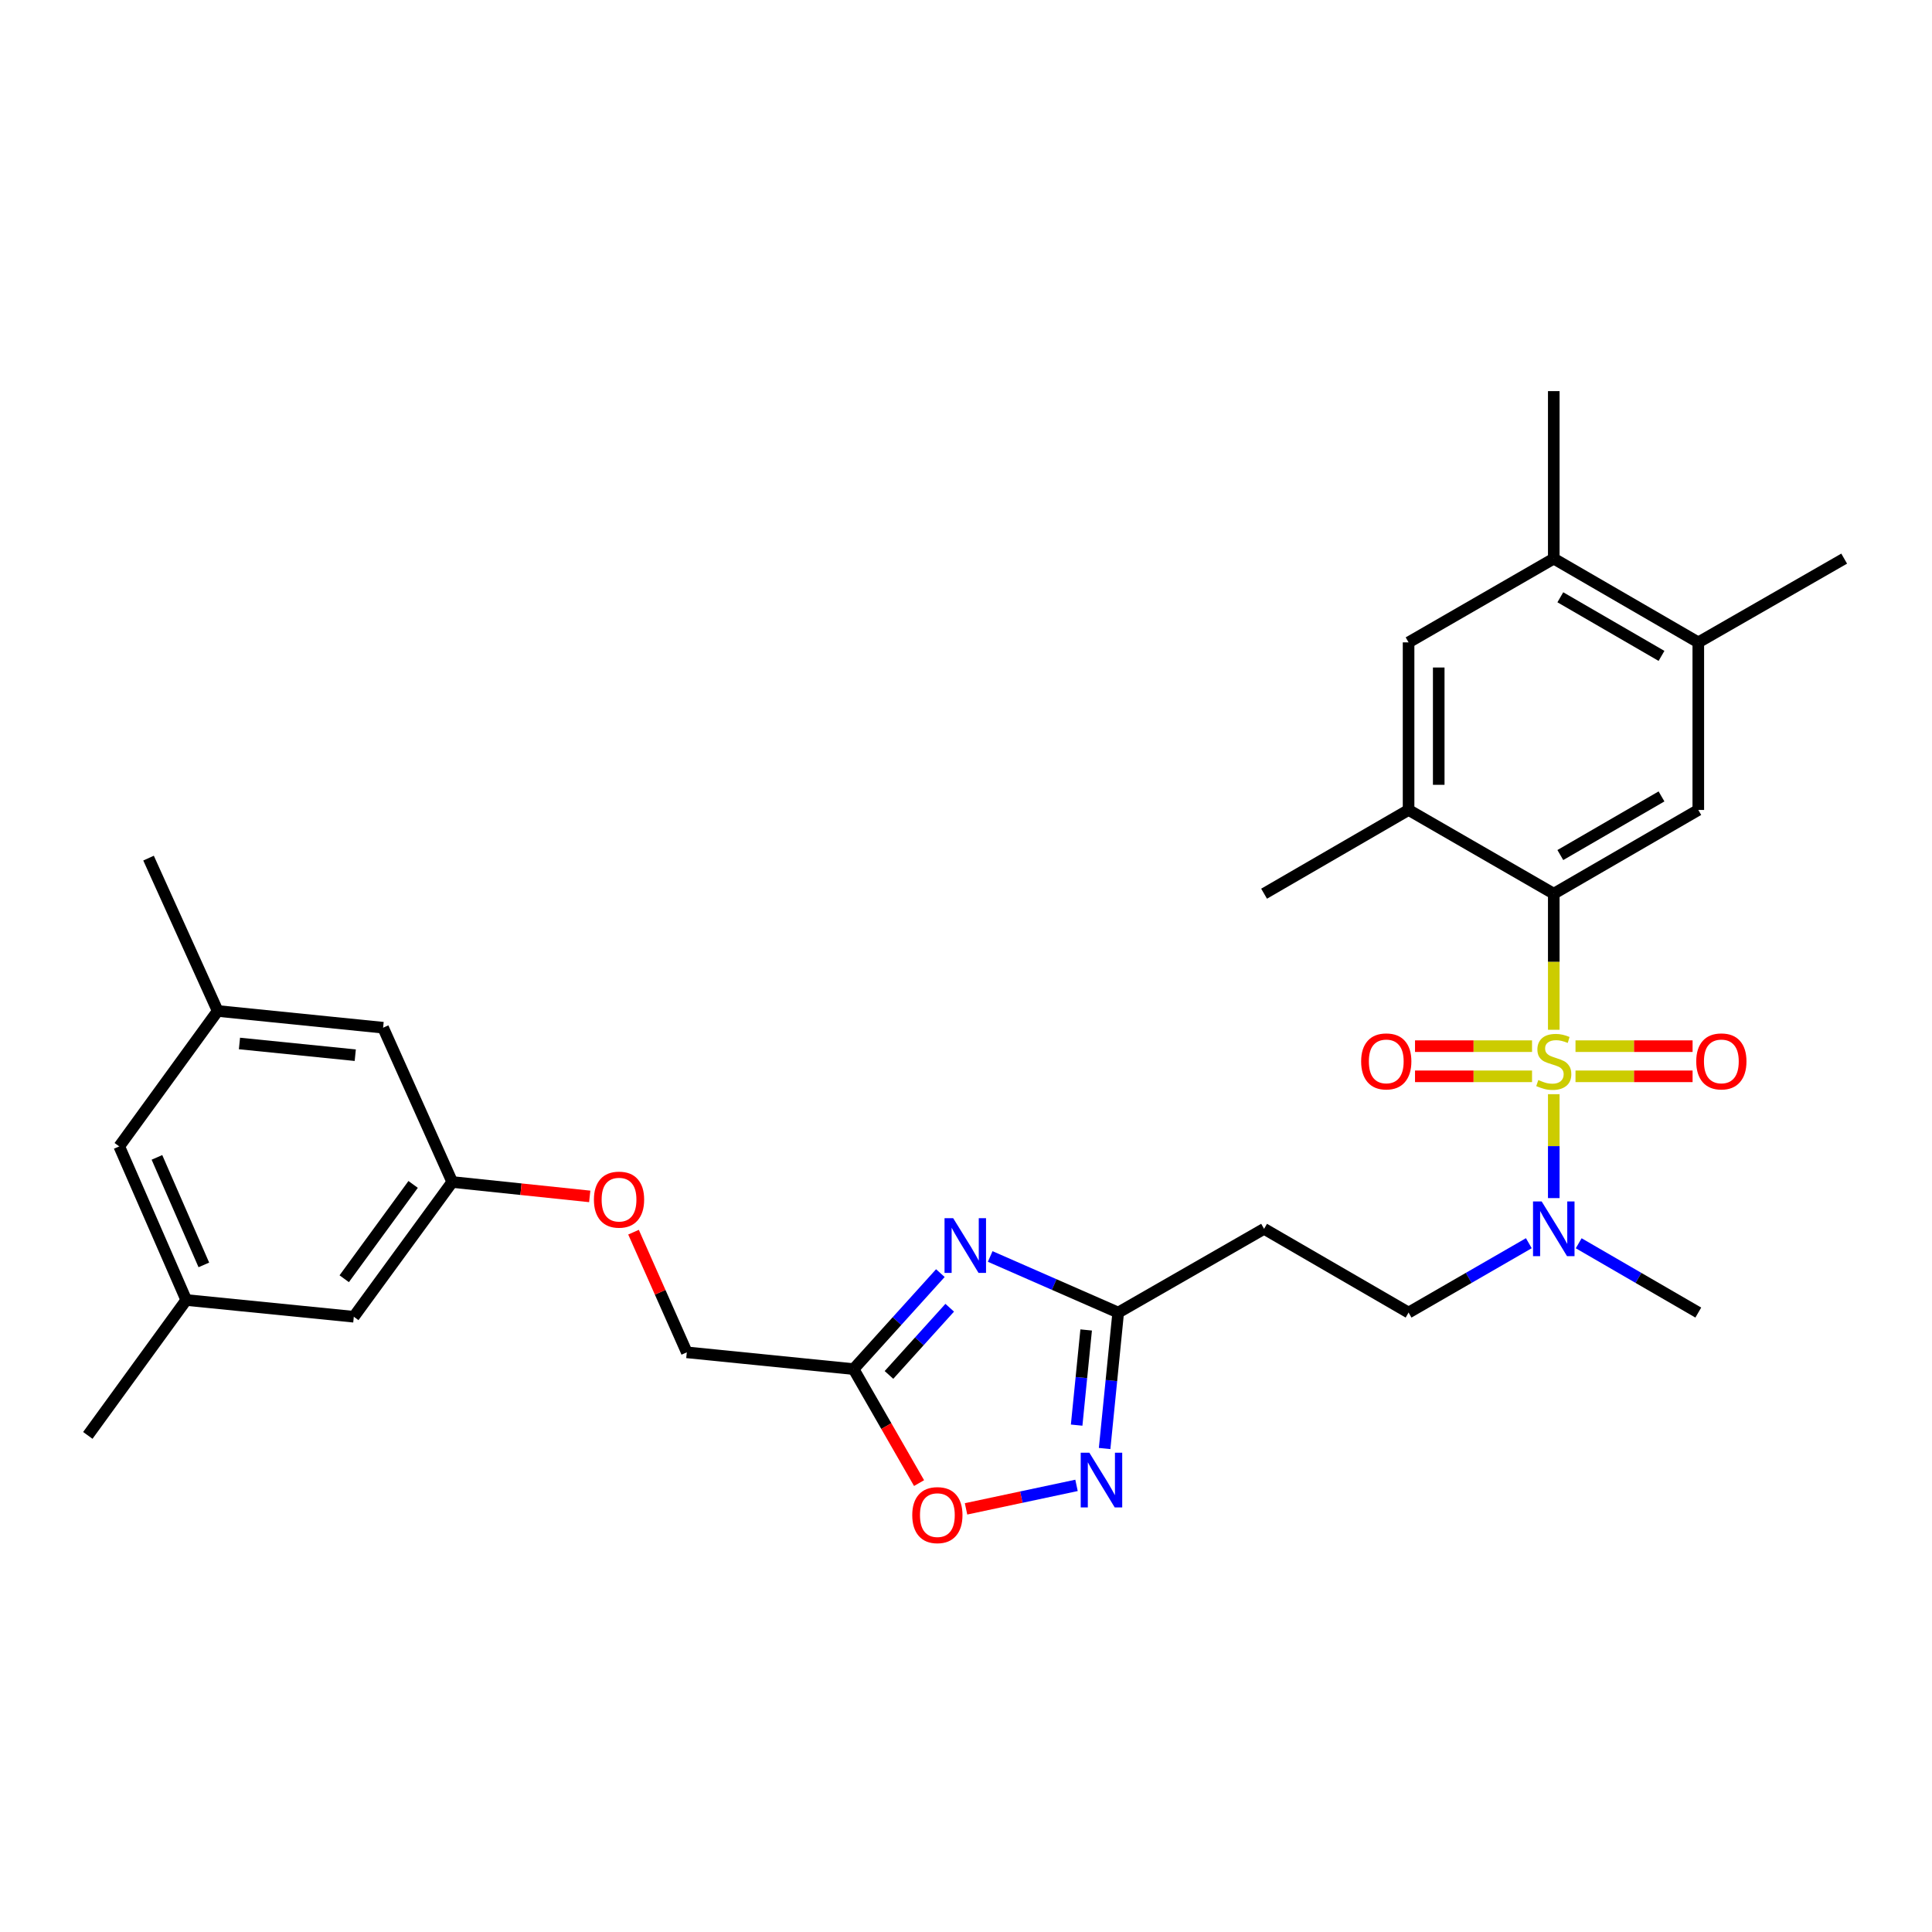 <?xml version='1.0' encoding='iso-8859-1'?>
<svg version='1.1' baseProfile='full'
              xmlns='http://www.w3.org/2000/svg'
                      xmlns:rdkit='http://www.rdkit.org/xml'
                      xmlns:xlink='http://www.w3.org/1999/xlink'
                  xml:space='preserve'
width='1000px' height='1000px' viewBox='0 0 1000 1000'>
<!-- END OF HEADER -->
<rect style='opacity:1.0;fill:#FFFFFF;stroke:none' width='1000' height='1000' x='0' y='0'> </rect>
<path class='bond-0' d='M 804.23,533.01 L 804.23,497.794' style='fill:none;fill-rule:evenodd;stroke:#CCCC00;stroke-width:6px;stroke-linecap:butt;stroke-linejoin:miter;stroke-opacity:1' />
<path class='bond-0' d='M 804.23,497.794 L 804.23,462.577' style='fill:none;fill-rule:evenodd;stroke:#000000;stroke-width:6px;stroke-linecap:butt;stroke-linejoin:miter;stroke-opacity:1' />
<path class='bond-7' d='M 804.23,566.347 L 804.23,593.241' style='fill:none;fill-rule:evenodd;stroke:#CCCC00;stroke-width:6px;stroke-linecap:butt;stroke-linejoin:miter;stroke-opacity:1' />
<path class='bond-7' d='M 804.23,593.241 L 804.23,620.134' style='fill:none;fill-rule:evenodd;stroke:#0000FF;stroke-width:6px;stroke-linecap:butt;stroke-linejoin:miter;stroke-opacity:1' />
<path class='bond-9' d='M 792.982,541.494 L 762.697,541.494' style='fill:none;fill-rule:evenodd;stroke:#CCCC00;stroke-width:6px;stroke-linecap:butt;stroke-linejoin:miter;stroke-opacity:1' />
<path class='bond-9' d='M 762.697,541.494 L 732.413,541.494' style='fill:none;fill-rule:evenodd;stroke:#FF0000;stroke-width:6px;stroke-linecap:butt;stroke-linejoin:miter;stroke-opacity:1' />
<path class='bond-9' d='M 792.982,557.102 L 762.697,557.102' style='fill:none;fill-rule:evenodd;stroke:#CCCC00;stroke-width:6px;stroke-linecap:butt;stroke-linejoin:miter;stroke-opacity:1' />
<path class='bond-9' d='M 762.697,557.102 L 732.413,557.102' style='fill:none;fill-rule:evenodd;stroke:#FF0000;stroke-width:6px;stroke-linecap:butt;stroke-linejoin:miter;stroke-opacity:1' />
<path class='bond-10' d='M 815.478,557.102 L 845.78,557.102' style='fill:none;fill-rule:evenodd;stroke:#CCCC00;stroke-width:6px;stroke-linecap:butt;stroke-linejoin:miter;stroke-opacity:1' />
<path class='bond-10' d='M 845.78,557.102 L 876.081,557.102' style='fill:none;fill-rule:evenodd;stroke:#FF0000;stroke-width:6px;stroke-linecap:butt;stroke-linejoin:miter;stroke-opacity:1' />
<path class='bond-10' d='M 815.478,541.494 L 845.78,541.494' style='fill:none;fill-rule:evenodd;stroke:#CCCC00;stroke-width:6px;stroke-linecap:butt;stroke-linejoin:miter;stroke-opacity:1' />
<path class='bond-10' d='M 845.78,541.494 L 876.081,541.494' style='fill:none;fill-rule:evenodd;stroke:#FF0000;stroke-width:6px;stroke-linecap:butt;stroke-linejoin:miter;stroke-opacity:1' />
<path class='bond-5' d='M 804.23,462.577 L 879.036,419.23' style='fill:none;fill-rule:evenodd;stroke:#000000;stroke-width:6px;stroke-linecap:butt;stroke-linejoin:miter;stroke-opacity:1' />
<path class='bond-5' d='M 807.625,442.571 L 859.99,412.227' style='fill:none;fill-rule:evenodd;stroke:#000000;stroke-width:6px;stroke-linecap:butt;stroke-linejoin:miter;stroke-opacity:1' />
<path class='bond-8' d='M 804.23,462.577 L 729.076,419.23' style='fill:none;fill-rule:evenodd;stroke:#000000;stroke-width:6px;stroke-linecap:butt;stroke-linejoin:miter;stroke-opacity:1' />
<path class='bond-1' d='M 512.528,650.352 L 545.653,664.868' style='fill:none;fill-rule:evenodd;stroke:#0000FF;stroke-width:6px;stroke-linecap:butt;stroke-linejoin:miter;stroke-opacity:1' />
<path class='bond-1' d='M 545.653,664.868 L 578.778,679.384' style='fill:none;fill-rule:evenodd;stroke:#000000;stroke-width:6px;stroke-linecap:butt;stroke-linejoin:miter;stroke-opacity:1' />
<path class='bond-3' d='M 486.732,658.964 L 464.274,683.807' style='fill:none;fill-rule:evenodd;stroke:#0000FF;stroke-width:6px;stroke-linecap:butt;stroke-linejoin:miter;stroke-opacity:1' />
<path class='bond-3' d='M 464.274,683.807 L 441.816,708.649' style='fill:none;fill-rule:evenodd;stroke:#000000;stroke-width:6px;stroke-linecap:butt;stroke-linejoin:miter;stroke-opacity:1' />
<path class='bond-3' d='M 491.573,676.883 L 475.852,694.273' style='fill:none;fill-rule:evenodd;stroke:#0000FF;stroke-width:6px;stroke-linecap:butt;stroke-linejoin:miter;stroke-opacity:1' />
<path class='bond-3' d='M 475.852,694.273 L 460.132,711.663' style='fill:none;fill-rule:evenodd;stroke:#000000;stroke-width:6px;stroke-linecap:butt;stroke-linejoin:miter;stroke-opacity:1' />
<path class='bond-2' d='M 571.748,749.749 L 575.263,714.567' style='fill:none;fill-rule:evenodd;stroke:#0000FF;stroke-width:6px;stroke-linecap:butt;stroke-linejoin:miter;stroke-opacity:1' />
<path class='bond-2' d='M 575.263,714.567 L 578.778,679.384' style='fill:none;fill-rule:evenodd;stroke:#000000;stroke-width:6px;stroke-linecap:butt;stroke-linejoin:miter;stroke-opacity:1' />
<path class='bond-2' d='M 557.272,737.643 L 559.732,713.015' style='fill:none;fill-rule:evenodd;stroke:#0000FF;stroke-width:6px;stroke-linecap:butt;stroke-linejoin:miter;stroke-opacity:1' />
<path class='bond-2' d='M 559.732,713.015 L 562.193,688.387' style='fill:none;fill-rule:evenodd;stroke:#000000;stroke-width:6px;stroke-linecap:butt;stroke-linejoin:miter;stroke-opacity:1' />
<path class='bond-6' d='M 557.205,768.832 L 528.613,774.909' style='fill:none;fill-rule:evenodd;stroke:#0000FF;stroke-width:6px;stroke-linecap:butt;stroke-linejoin:miter;stroke-opacity:1' />
<path class='bond-6' d='M 528.613,774.909 L 500.022,780.987' style='fill:none;fill-rule:evenodd;stroke:#FF0000;stroke-width:6px;stroke-linecap:butt;stroke-linejoin:miter;stroke-opacity:1' />
<path class='bond-17' d='M 441.816,708.649 L 355.485,699.969' style='fill:none;fill-rule:evenodd;stroke:#000000;stroke-width:6px;stroke-linecap:butt;stroke-linejoin:miter;stroke-opacity:1' />
<path class='bond-31' d='M 441.816,708.649 L 458.76,738.147' style='fill:none;fill-rule:evenodd;stroke:#000000;stroke-width:6px;stroke-linecap:butt;stroke-linejoin:miter;stroke-opacity:1' />
<path class='bond-31' d='M 458.76,738.147 L 475.705,767.645' style='fill:none;fill-rule:evenodd;stroke:#FF0000;stroke-width:6px;stroke-linecap:butt;stroke-linejoin:miter;stroke-opacity:1' />
<path class='bond-4' d='M 578.778,679.384 L 654.287,636.037' style='fill:none;fill-rule:evenodd;stroke:#000000;stroke-width:6px;stroke-linecap:butt;stroke-linejoin:miter;stroke-opacity:1' />
<path class='bond-11' d='M 879.036,419.23 L 879.036,332.492' style='fill:none;fill-rule:evenodd;stroke:#000000;stroke-width:6px;stroke-linecap:butt;stroke-linejoin:miter;stroke-opacity:1' />
<path class='bond-15' d='M 791.321,643.482 L 760.199,661.433' style='fill:none;fill-rule:evenodd;stroke:#0000FF;stroke-width:6px;stroke-linecap:butt;stroke-linejoin:miter;stroke-opacity:1' />
<path class='bond-15' d='M 760.199,661.433 L 729.076,679.384' style='fill:none;fill-rule:evenodd;stroke:#000000;stroke-width:6px;stroke-linecap:butt;stroke-linejoin:miter;stroke-opacity:1' />
<path class='bond-25' d='M 817.131,643.512 L 848.084,661.448' style='fill:none;fill-rule:evenodd;stroke:#0000FF;stroke-width:6px;stroke-linecap:butt;stroke-linejoin:miter;stroke-opacity:1' />
<path class='bond-25' d='M 848.084,661.448 L 879.036,679.384' style='fill:none;fill-rule:evenodd;stroke:#000000;stroke-width:6px;stroke-linecap:butt;stroke-linejoin:miter;stroke-opacity:1' />
<path class='bond-12' d='M 729.076,419.23 L 729.076,332.492' style='fill:none;fill-rule:evenodd;stroke:#000000;stroke-width:6px;stroke-linecap:butt;stroke-linejoin:miter;stroke-opacity:1' />
<path class='bond-12' d='M 744.685,406.219 L 744.685,345.503' style='fill:none;fill-rule:evenodd;stroke:#000000;stroke-width:6px;stroke-linecap:butt;stroke-linejoin:miter;stroke-opacity:1' />
<path class='bond-24' d='M 729.076,419.23 L 654.287,462.577' style='fill:none;fill-rule:evenodd;stroke:#000000;stroke-width:6px;stroke-linecap:butt;stroke-linejoin:miter;stroke-opacity:1' />
<path class='bond-26' d='M 879.036,332.492 L 954.545,289.144' style='fill:none;fill-rule:evenodd;stroke:#000000;stroke-width:6px;stroke-linecap:butt;stroke-linejoin:miter;stroke-opacity:1' />
<path class='bond-30' d='M 879.036,332.492 L 804.23,289.144' style='fill:none;fill-rule:evenodd;stroke:#000000;stroke-width:6px;stroke-linecap:butt;stroke-linejoin:miter;stroke-opacity:1' />
<path class='bond-30' d='M 859.99,339.494 L 807.625,309.151' style='fill:none;fill-rule:evenodd;stroke:#000000;stroke-width:6px;stroke-linecap:butt;stroke-linejoin:miter;stroke-opacity:1' />
<path class='bond-14' d='M 729.076,332.492 L 804.23,289.144' style='fill:none;fill-rule:evenodd;stroke:#000000;stroke-width:6px;stroke-linecap:butt;stroke-linejoin:miter;stroke-opacity:1' />
<path class='bond-13' d='M 654.287,636.037 L 729.076,679.384' style='fill:none;fill-rule:evenodd;stroke:#000000;stroke-width:6px;stroke-linecap:butt;stroke-linejoin:miter;stroke-opacity:1' />
<path class='bond-27' d='M 804.23,289.144 L 804.23,202.441' style='fill:none;fill-rule:evenodd;stroke:#000000;stroke-width:6px;stroke-linecap:butt;stroke-linejoin:miter;stroke-opacity:1' />
<path class='bond-16' d='M 234.08,611.8 L 269.66,615.528' style='fill:none;fill-rule:evenodd;stroke:#000000;stroke-width:6px;stroke-linecap:butt;stroke-linejoin:miter;stroke-opacity:1' />
<path class='bond-16' d='M 269.66,615.528 L 305.24,619.255' style='fill:none;fill-rule:evenodd;stroke:#FF0000;stroke-width:6px;stroke-linecap:butt;stroke-linejoin:miter;stroke-opacity:1' />
<path class='bond-21' d='M 234.08,611.8 L 198.294,531.939' style='fill:none;fill-rule:evenodd;stroke:#000000;stroke-width:6px;stroke-linecap:butt;stroke-linejoin:miter;stroke-opacity:1' />
<path class='bond-22' d='M 234.08,611.8 L 183.128,681.543' style='fill:none;fill-rule:evenodd;stroke:#000000;stroke-width:6px;stroke-linecap:butt;stroke-linejoin:miter;stroke-opacity:1' />
<path class='bond-22' d='M 213.834,613.054 L 178.167,661.874' style='fill:none;fill-rule:evenodd;stroke:#000000;stroke-width:6px;stroke-linecap:butt;stroke-linejoin:miter;stroke-opacity:1' />
<path class='bond-20' d='M 355.485,699.969 L 341.699,668.869' style='fill:none;fill-rule:evenodd;stroke:#000000;stroke-width:6px;stroke-linecap:butt;stroke-linejoin:miter;stroke-opacity:1' />
<path class='bond-20' d='M 341.699,668.869 L 327.912,637.768' style='fill:none;fill-rule:evenodd;stroke:#FF0000;stroke-width:6px;stroke-linecap:butt;stroke-linejoin:miter;stroke-opacity:1' />
<path class='bond-18' d='M 112.674,523.276 L 198.294,531.939' style='fill:none;fill-rule:evenodd;stroke:#000000;stroke-width:6px;stroke-linecap:butt;stroke-linejoin:miter;stroke-opacity:1' />
<path class='bond-18' d='M 123.946,540.104 L 183.879,546.168' style='fill:none;fill-rule:evenodd;stroke:#000000;stroke-width:6px;stroke-linecap:butt;stroke-linejoin:miter;stroke-opacity:1' />
<path class='bond-28' d='M 112.674,523.276 L 76.888,444.16' style='fill:none;fill-rule:evenodd;stroke:#000000;stroke-width:6px;stroke-linecap:butt;stroke-linejoin:miter;stroke-opacity:1' />
<path class='bond-32' d='M 112.674,523.276 L 61.722,593.374' style='fill:none;fill-rule:evenodd;stroke:#000000;stroke-width:6px;stroke-linecap:butt;stroke-linejoin:miter;stroke-opacity:1' />
<path class='bond-19' d='M 96.407,672.881 L 183.128,681.543' style='fill:none;fill-rule:evenodd;stroke:#000000;stroke-width:6px;stroke-linecap:butt;stroke-linejoin:miter;stroke-opacity:1' />
<path class='bond-23' d='M 96.407,672.881 L 61.722,593.374' style='fill:none;fill-rule:evenodd;stroke:#000000;stroke-width:6px;stroke-linecap:butt;stroke-linejoin:miter;stroke-opacity:1' />
<path class='bond-23' d='M 105.51,654.714 L 81.231,599.059' style='fill:none;fill-rule:evenodd;stroke:#000000;stroke-width:6px;stroke-linecap:butt;stroke-linejoin:miter;stroke-opacity:1' />
<path class='bond-29' d='M 96.407,672.881 L 45.455,742.961' style='fill:none;fill-rule:evenodd;stroke:#000000;stroke-width:6px;stroke-linecap:butt;stroke-linejoin:miter;stroke-opacity:1' />
<path  class='atom-0' d='M 796.23 559.018
Q 796.55 559.138, 797.87 559.698
Q 799.19 560.258, 800.63 560.618
Q 802.11 560.938, 803.55 560.938
Q 806.23 560.938, 807.79 559.658
Q 809.35 558.338, 809.35 556.058
Q 809.35 554.498, 808.55 553.538
Q 807.79 552.578, 806.59 552.058
Q 805.39 551.538, 803.39 550.938
Q 800.87 550.178, 799.35 549.458
Q 797.87 548.738, 796.79 547.218
Q 795.75 545.698, 795.75 543.138
Q 795.75 539.578, 798.15 537.378
Q 800.59 535.178, 805.39 535.178
Q 808.67 535.178, 812.39 536.738
L 811.47 539.818
Q 808.07 538.418, 805.51 538.418
Q 802.75 538.418, 801.23 539.578
Q 799.71 540.698, 799.75 542.658
Q 799.75 544.178, 800.51 545.098
Q 801.31 546.018, 802.43 546.538
Q 803.59 547.058, 805.51 547.658
Q 808.07 548.458, 809.59 549.258
Q 811.11 550.058, 812.19 551.698
Q 813.31 553.298, 813.31 556.058
Q 813.31 559.978, 810.67 562.098
Q 808.07 564.178, 803.71 564.178
Q 801.19 564.178, 799.27 563.618
Q 797.39 563.098, 795.15 562.178
L 796.23 559.018
' fill='#CCCC00'/>
<path  class='atom-2' d='M 493.367 630.539
L 502.647 645.539
Q 503.567 647.019, 505.047 649.699
Q 506.527 652.379, 506.607 652.539
L 506.607 630.539
L 510.367 630.539
L 510.367 658.859
L 506.487 658.859
L 496.527 642.459
Q 495.367 640.539, 494.127 638.339
Q 492.927 636.139, 492.567 635.459
L 492.567 658.859
L 488.887 658.859
L 488.887 630.539
L 493.367 630.539
' fill='#0000FF'/>
<path  class='atom-3' d='M 563.856 751.928
L 573.136 766.928
Q 574.056 768.408, 575.536 771.088
Q 577.016 773.768, 577.096 773.928
L 577.096 751.928
L 580.856 751.928
L 580.856 780.248
L 576.976 780.248
L 567.016 763.848
Q 565.856 761.928, 564.616 759.728
Q 563.416 757.528, 563.056 756.848
L 563.056 780.248
L 559.376 780.248
L 559.376 751.928
L 563.856 751.928
' fill='#0000FF'/>
<path  class='atom-7' d='M 472.181 784.221
Q 472.181 777.421, 475.541 773.621
Q 478.901 769.821, 485.181 769.821
Q 491.461 769.821, 494.821 773.621
Q 498.181 777.421, 498.181 784.221
Q 498.181 791.101, 494.781 795.021
Q 491.381 798.901, 485.181 798.901
Q 478.941 798.901, 475.541 795.021
Q 472.181 791.141, 472.181 784.221
M 485.181 795.701
Q 489.501 795.701, 491.821 792.821
Q 494.181 789.901, 494.181 784.221
Q 494.181 778.661, 491.821 775.861
Q 489.501 773.021, 485.181 773.021
Q 480.861 773.021, 478.501 775.821
Q 476.181 778.621, 476.181 784.221
Q 476.181 789.941, 478.501 792.821
Q 480.861 795.701, 485.181 795.701
' fill='#FF0000'/>
<path  class='atom-8' d='M 797.97 621.877
L 807.25 636.877
Q 808.17 638.357, 809.65 641.037
Q 811.13 643.717, 811.21 643.877
L 811.21 621.877
L 814.97 621.877
L 814.97 650.197
L 811.09 650.197
L 801.13 633.797
Q 799.97 631.877, 798.73 629.677
Q 797.53 627.477, 797.17 626.797
L 797.17 650.197
L 793.49 650.197
L 793.49 621.877
L 797.97 621.877
' fill='#0000FF'/>
<path  class='atom-10' d='M 704.526 549.378
Q 704.526 542.578, 707.886 538.778
Q 711.246 534.978, 717.526 534.978
Q 723.806 534.978, 727.166 538.778
Q 730.526 542.578, 730.526 549.378
Q 730.526 556.258, 727.126 560.178
Q 723.726 564.058, 717.526 564.058
Q 711.286 564.058, 707.886 560.178
Q 704.526 556.298, 704.526 549.378
M 717.526 560.858
Q 721.846 560.858, 724.166 557.978
Q 726.526 555.058, 726.526 549.378
Q 726.526 543.818, 724.166 541.018
Q 721.846 538.178, 717.526 538.178
Q 713.206 538.178, 710.846 540.978
Q 708.526 543.778, 708.526 549.378
Q 708.526 555.098, 710.846 557.978
Q 713.206 560.858, 717.526 560.858
' fill='#FF0000'/>
<path  class='atom-11' d='M 877.968 549.378
Q 877.968 542.578, 881.328 538.778
Q 884.688 534.978, 890.968 534.978
Q 897.248 534.978, 900.608 538.778
Q 903.968 542.578, 903.968 549.378
Q 903.968 556.258, 900.568 560.178
Q 897.168 564.058, 890.968 564.058
Q 884.728 564.058, 881.328 560.178
Q 877.968 556.298, 877.968 549.378
M 890.968 560.858
Q 895.288 560.858, 897.608 557.978
Q 899.968 555.058, 899.968 549.378
Q 899.968 543.818, 897.608 541.018
Q 895.288 538.178, 890.968 538.178
Q 886.648 538.178, 884.288 540.978
Q 881.968 543.778, 881.968 549.378
Q 881.968 555.098, 884.288 557.978
Q 886.648 560.858, 890.968 560.858
' fill='#FF0000'/>
<path  class='atom-21' d='M 307.41 620.925
Q 307.41 614.125, 310.77 610.325
Q 314.13 606.525, 320.41 606.525
Q 326.69 606.525, 330.05 610.325
Q 333.41 614.125, 333.41 620.925
Q 333.41 627.805, 330.01 631.725
Q 326.61 635.605, 320.41 635.605
Q 314.17 635.605, 310.77 631.725
Q 307.41 627.845, 307.41 620.925
M 320.41 632.405
Q 324.73 632.405, 327.05 629.525
Q 329.41 626.605, 329.41 620.925
Q 329.41 615.365, 327.05 612.565
Q 324.73 609.725, 320.41 609.725
Q 316.09 609.725, 313.73 612.525
Q 311.41 615.325, 311.41 620.925
Q 311.41 626.645, 313.73 629.525
Q 316.09 632.405, 320.41 632.405
' fill='#FF0000'/>
</svg>
